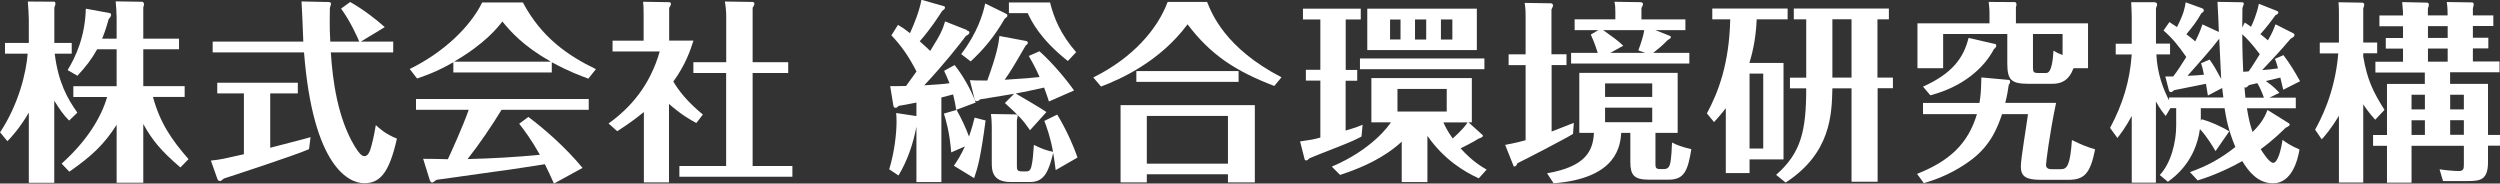 <?xml version="1.0" encoding="UTF-8"?><svg id="_イヤー_2" xmlns="http://www.w3.org/2000/svg" width="310.58" height="22.8" viewBox="0 0 310.58 22.8"><rect x="0" y="0" width="310.58" height="22.8" fill="#333333" stroke="none"/><defs><style>.cls-1{fill:#fff;}</style></defs><g id="_イヤー_1-2"><g><path class="cls-1" d="M8.59,14.98c-.77-.77-1.15-1.37-1.85-2.47v10.2H3.58V13.99c-1.15,1.97-2.18,3.05-2.66,3.55l-.91-1.1c2.33-3.53,3.24-7.42,3.43-9.77H.62v-1.34H3.58V2.42c0-.38-.07-1.63-.12-2.23l3.29,.02c.12,0,.14,.22,.14,.24,0,.14-.1,.36-.14,.5V5.33h2.16v1.34h-2.11c.43,3.6,1.63,5.66,2.81,7.32l-1.01,.98Zm-.94,5.35c3.22-2.88,4.94-5.81,5.66-8.28h-4.2v-1.34h5.38V6.12h-2.42c-.67,1.22-1.42,2.18-2.45,3.29l-1.22-.7c1.01-1.66,2.18-4.18,2.26-7.63l3,.55c.1,.02,.14,.12,.14,.24,0,.14-.17,.38-.29,.48-.22,.79-.43,1.51-.82,2.45h1.8V2.21c0-.41-.07-1.66-.12-2.04l3.34,.05c.12,.07,.19,.22,.19,.26,0,.14-.07,.34-.1,.43v3.89h4.44v1.32h-4.44v4.58h5.14v1.34h-3.94c.89,3.26,2.33,5.33,4.42,7.73l-1.01,1.03c-2.45-2.09-3.55-3.46-4.61-5.4v7.3h-3.31v-7.2c-1.51,2.38-3.05,3.87-5.88,5.83l-.96-1.01Z"/><path class="cls-1" d="M33.56,18.36c.79-.22,4.32-1.1,5.02-1.32l-.19,1.49c-1.58,.72-10.2,3.53-10.58,3.65-.34,.29-.38,.31-.48,.31-.22,0-.29-.17-.36-.36l-.77-2.18c1.3-.14,1.58-.22,4.1-.79v-7.56h-3.31v-1.32h10.01v1.32h-3.43v6.77ZM40.59,.24c.24,0,.53,0,.53,.22,0,.12-.1,.36-.14,.53-.05,2.54,.02,3.58,.05,4.18h3.6c-.19-.5-1.13-2.57-2.26-4.1l1.13-.82c1.49,.82,3.34,2.23,4.3,3.12l-2.98,1.8h4.03v1.34h-7.75c.22,3.53,.86,8.16,2.95,11.64,.5,.82,.86,1.25,1.22,1.25,.48,0,.7-.62,.89-1.34,.29-1.08,.43-1.97,.53-2.52,.46,.43,1.18,1.1,2.62,1.68-1.01,4.54-2.26,5.54-4.08,5.54s-6.34-1.94-7.46-16.25h-11.35v-1.34h11.26c-.02-.89-.19-4.58-.22-4.99l3.14,.07Z"/><path class="cls-1" d="M68.56,9h-12.24v-1.27c-2.06,1.2-3.7,1.75-4.51,2.02l-.91-1.18c4.15-2.02,7.51-5.21,9-8.26h5.06c2.3,4.34,5.62,6.62,9.07,8.28l-.94,1.18c-.91-.34-2.38-.86-4.54-2.04v1.27Zm-2.93,5.52c2.06,1.54,4.66,3.82,6.74,6.34l-3.55,1.94c-.43-.94-.72-1.58-1.13-2.4-2.04,.31-4.08,.65-6.12,.91-.72,.1-6.72,.94-7.34,1.03-.05,.05-.46,.34-.53,.34-.19,0-.26-.19-.31-.31l-.82-2.64c.48,0,2.62,.02,3.07,.05,.34-.74,1.82-3.94,2.59-6.14h-6.55v-1.34h21.46v1.34h-10.83c-1.15,1.9-2.81,4.34-4.22,6.12,3-.07,6-.24,8.98-.53-1.08-1.92-1.92-3.02-2.57-3.86l1.13-.84Zm2.81-6.86c-3.41-1.92-4.99-3.72-6.03-4.99-.55,.72-2.16,2.76-6,4.99h12.03Z"/><path class="cls-1" d="M86.52,15.29c-.84-.46-1.8-.98-3.41-2.38v9.75h-3.12V13.92c-1.46,1.2-2.69,1.97-3.31,2.38l-1.08-.96c2.69-1.92,5.14-4.68,6.36-8.95h-5.86v-1.34h3.86V1.92c0-1.13-.02-1.34-.07-1.7l3.17,.05c.12,0,.29,0,.29,.22,0,.12-.02,.14-.22,.5V5.04h3.02c-.38,1.18-.94,2.93-2.5,5.09,.62,1.06,1.68,2.47,3.67,4.1l-.82,1.06Zm-.38-6.22v-1.34h4.08V1.99c0-.5-.07-1.3-.17-1.8l3.36,.05c.12,0,.31,0,.31,.24,0,.14-.07,.24-.22,.48V7.73h4.42v1.34h-4.42v11.55h4.94v1.34h-14.04v-1.34h5.81V9.07h-4.08Z"/><path class="cls-1" d="M120.09,3.77c.26,.1,.34,.12,.34,.26,0,.22-.24,.34-.43,.43-.7,.94-2.64,3.43-5.18,6.14,1.51-.1,2.26-.14,3.14-.26-.34-.82-.48-1.13-.67-1.54l1.3-.72c.91,1.13,2.04,3,2.62,4.66l-2.42,.91c-.07-.53-.17-1.01-.38-1.92-.48,.12-1.03,.26-1.46,.38v10.51h-3.1v-6.89c-.41,2.14-1.1,4.2-2.23,6.07l-1.15-.77c.67-2.18,.91-4.54,.91-5.93,0-.48-.02-.79-.05-1.06l2.52,.38v-1.68c-1.25,.26-1.61,.31-2.21,.41-.19,.24-.34,.24-.38,.24-.24,0-.26-.19-.29-.36l-.38-2.33c.53,0,1.42,0,1.97-.02,.26-.36,.86-1.2,1.3-1.8-.94-1.82-1.8-3.1-3.12-4.49l.82-1.3c.53,.31,.89,.55,1.49,1.03,.6-1.32,1.2-2.88,1.42-4.15l2.86,.82s.07,.07,.07,.14c0,.17-.1,.24-.36,.43-.46,.72-1.37,2.16-2.78,3.77,.74,.65,1.08,.98,1.3,1.2,1.37-2.18,1.56-2.71,1.85-3.67l2.74,1.08Zm2.35,11.21c-.62,4.68-.98,5.86-1.42,7.15l-2.52-1.54c.41-.58,.84-1.25,1.37-2.4l-1.7,.74c-.19-2.47-.67-4.08-.91-4.82l1.58-.46c.72,1.32,1.1,2.14,1.54,3.31,.38-1.06,.55-1.78,.7-2.35l1.37,.36Zm2.64-13.23s.07,.1,.07,.17c0,.1-.02,.17-.34,.41-1.25,2.16-2.5,3.7-4.22,5.3l-1.18-.91c1.99-2.59,2.74-5.04,2.98-6.29l2.69,1.32Zm2.88,14.43c-.86-1.27-1.34-1.75-3.12-3.38l1.15-1.15c-.96,.17-3.72,.62-4.25,.7-.1,.12-.22,.22-.38,.22-.22,0-.26-.14-.29-.26l-.58-2.35c.43,.02,.62,.05,2.16,.05,1.2-3.29,1.42-4.61,1.51-5.54l3.19,.6c.17,.02,.34,.07,.34,.24,0,.14-.1,.22-.29,.38-1.39,2.42-1.97,3.36-2.59,4.22,2.35-.14,3.7-.26,4.34-.34-.53-1.22-1.01-2.02-1.34-2.62l1.32-.58c1.58,1.39,3.36,3.53,4.3,4.87l-3.12,1.37c-.14-.48-.29-.86-.6-1.73-1.22,.29-2.71,.58-3.53,.74,.72,.41,3.29,1.92,3.82,2.3l-2.04,2.26Zm3.38-1.94c.96,1.56,1.92,3.6,2.52,5.33l-2.71,1.56c-.1-.77-.17-1.3-.31-2.14-.53,2.18-1.06,3.62-2.83,3.62h-2.45c-2.35,0-2.35-1.51-2.35-2.47v-4.49c0-.34-.05-1.18-.1-1.49l2.98,.05c.14,0,.34,0,.34,.24,0,.07-.1,.38-.1,.46v5.66c0,.46,0,.72,.62,.72h.6c.43,0,.53-.41,.58-.6,.17-.67,.24-1.58,.31-2.69,.98,.48,1.42,.65,2.38,.86-.31-1.78-.79-3.07-1.08-3.84l1.61-.79Zm-6-12.6V.31h5.11c.48,1.92,1.3,3.94,3.24,6.17l-1.03,1.1c-3.46-2.74-4.54-4.99-4.99-5.95h-2.33Z"/><path class="cls-1" d="M149.96,.24c.58,1.46,2.28,5.76,9.24,9.36l-.89,1.08c-4.83-1.85-7.9-3.86-10.78-7.66-3.36,4.54-8.18,6.77-10.75,7.73l-.96-1.13c4.9-2.42,7.97-5.98,9.24-9.38h4.9Zm-7.49,21.41v1.01h-3.26V13.06h16.68v9.6h-3.34v-1.01h-10.08Zm11.4-12.82v1.34h-12.7v-1.34h12.7Zm-1.32,11.5v-5.93h-10.08v5.93h10.08Z"/><path class="cls-1" d="M167.17,8.69h1.44v1.34h-1.44v6.19c1.44-.43,1.78-.58,2.11-.72l-.14,1.46c-.53,.29-1.18,.62-3.34,1.46-1.78,.7-2.3,.89-3.14,1.25-.07,.07-.22,.26-.38,.26-.05,0-.17-.02-.19-.1l-.58-2.26c1.22-.17,1.75-.26,2.52-.48v-7.08h-1.8v-1.34h1.8V2.42h-2.16V1.08h7.18v1.34h-1.87v6.26Zm16.54,13.47c-1.8-.84-4.27-2.28-6.38-5.28v5.74h-3.19v-5.02c-2.16,1.99-4.87,3.22-7.66,4.13l-1.03-1.03c5.06-2.14,7.13-5.16,7.34-5.5h-2.42v-5.5h12.48v5.5h-.41l1.75,1.58c.19,.19-.34,.41-.48,.43-.7,.46-2.09,1.13-2.26,1.22,1.51,1.66,2.66,2.3,3.24,2.64l-.98,1.08Zm.7-13.56h-15.46v-1.34h15.46v1.34Zm-.94-7.51V6.22h-13.61V1.08h13.61Zm-9.48,1.34h-1.3v2.47h1.3V2.42Zm5.74,8.62h-6.12v2.81h6.12v-2.81Zm-3.94-6.14h1.39V2.42h-1.39v2.47Zm3.22,0h1.42V2.42h-1.42v2.47Zm.31,10.3c.17,.38,.48,1.06,1.15,1.99,.05-.05,1.25-1.06,1.85-1.99h-3Z"/><path class="cls-1" d="M194.61,6.74v1.34h-1.85v8.26c.89-.34,1.8-.7,2.76-1.08l-.1,1.37c-.53,.38-6,3.22-6.91,3.65-.17,.5-.46,.41-.46,.38l-1.06-2.66c1.46-.29,1.78-.36,2.54-.58V8.09h-2.11v-1.34h2.11V2.02c0-.91-.05-1.2-.12-1.66l3.26,.05c.17,0,.26,.14,.26,.26,0,.1,0,.14-.19,.5V6.74h1.85Zm-2.42,14.79c4.83-.84,5.71-2.79,5.83-5.02h-1.82v-7.46h12.22v7.46h-2.76v3.79c0,.46,0,.7,.55,.7h.55c.36,0,.6-.22,.7-.58,.19-.65,.24-2.28,.26-2.71,.46,.24,1.18,.55,2.4,.82-.43,2.57-.82,3.79-2.81,3.79h-2.47c-1.87,0-2.3-.6-2.3-2.23v-3.58h-1.13c-.12,1.49-.43,5.64-8.4,6.26l-.82-1.25ZM209.38,2.4v1.34h-3.74l1.82,.72c.07,.02,.12,.07,.12,.14,0,.14-.14,.24-.38,.36-.82,.82-1.06,1.01-1.82,1.61h4.49v1.32h-14.69v-1.32h3.31c-.38-1.22-.65-1.8-.86-2.28l.94-.55h-2.95v-1.34h5.06v-.84c0-.74-.02-.91-.12-1.34l3.24,.05c.14,0,.31,.07,.31,.22,0,.02,0,.19-.19,.5v1.42h5.47Zm-10.22,1.34c.98,.7,1.82,1.27,2.5,1.94l-1.61,.89h4.34l-.86-.31c.34-.89,.65-1.87,.74-2.52h-5.11Zm6.1,8.3v-1.68h-5.86v1.68h5.86Zm-5.86,1.34v1.8h5.86v-1.8h-5.86Z"/><path class="cls-1" d="M221.57,7.82v11.98h-4.22v1.7h-2.95V13.44c-.65,.84-1.03,1.25-1.46,1.73l-.89-1.08c1.42-2.64,2.78-6.17,2.9-11.69h-2.23V1.06h9.36v1.34h-3.84c-.12,2.78-.67,4.63-.91,5.42h4.25Zm-2.52,1.32h-1.7v9.31h1.7V9.14Zm14.21,.5h1.9v1.32h-1.9v11.62h-3.24V10.97h-2.38c-.07,3.19-.17,8.06-5.81,11.71l-1.18-.96c3.1-2.71,3.74-5.45,3.74-10.75h-2.02v-1.32h2.02V2.4h-1.54V1.06h11.81v1.34h-1.42v7.25Zm-3.24-7.25h-2.38v7.25h2.38V2.4Z"/><path class="cls-1" d="M238.16,21.6c3.94-1.56,6.31-3.65,7.44-7.42h-6.7v-1.39h7.01c.17-1.03,.19-1.37,.24-3.17l3.43,.31c.07,0,.14,.1,.14,.24,0,.12-.07,.24-.17,.38-.1,.67-.19,1.27-.43,2.23h6.31c-.84,3.98-1.25,7.46-1.25,7.71,0,.34,.22,.53,.72,.53h1.13c.79,0,1.15-.53,1.37-3.62,1.37,.65,1.63,.77,2.88,1.15-.62,3.14-1.42,3.79-3.38,3.79h-3.31c-1.87,0-2.54-.38-2.54-1.68,0-.94,.77-5.45,.89-6.48h-3.22c-.48,1.39-1.27,3.74-3.77,5.64-1.06,.79-3.02,2.11-5.95,2.93l-.84-1.15Zm21.24-18.7v5.57h-1.8c-.6,1.56-1.51,1.94-2.66,1.94h-2.83c-2.16,0-2.74-.36-2.74-2.52v-3.67h-7.97v4.25h-3.19V2.9h8.95V1.61c0-.38-.02-.6-.1-1.37l3.26,.02c.07,0,.19,.1,.19,.29,0,.07-.02,.19-.07,.36v1.99h8.95Zm-11.5,2.57c.07,.02,.1,.14,.1,.22,0,.1-.07,.24-.29,.41-1.25,2.4-3.91,4.7-7.9,5.74l-.91-1.08c3.62-1.61,5.04-3.55,5.66-6.05l3.34,.77Zm8.33-1.25h-3.67v4.15c0,.58,.07,.7,.7,.7h.94c.7,0,.84-1.7,.91-2.78,.38,.24,.62,.36,1.13,.55v-2.62Z"/><path class="cls-1" d="M269.51,2.74c.46,.29,.62,.41,.94,.62,.86-1.68,.98-2.42,1.08-3.07l1.94,.7c.19,.07,.31,.12,.31,.31,0,.14-.1,.22-.31,.36-.6,1.06-1.01,1.56-1.85,2.59,.62,.48,.82,.65,1.1,.89,.34-.67,.62-1.27,.89-2.11l2.04,.94c-.02-.74-.12-3.22-.17-3.74l3.05,.05c.19,0,.22,.1,.22,.22,0,.02-.14,.43-.17,.5,0,.98-.02,1.61-.02,2.42l.31-.62c.29,.19,.48,.31,.77,.53,.17-.31,.74-1.58,.98-2.86l2.18,.86c.14,.05,.24,.1,.24,.22,0,.17-.12,.22-.36,.34-.58,.82-1.2,1.61-1.87,2.35,.38,.29,.62,.5,.94,.77,.55-.94,.72-1.42,.94-1.99l2.18,1.1c.1,.05,.17,.1,.17,.22,0,.22-.19,.31-.46,.46-1.13,1.34-2.33,2.62-3.55,3.91,.67-.05,1.32-.12,1.97-.22-.22-.77-.24-.84-.38-1.18l1.06-.46c.86,1.15,1.39,2.04,2.06,3.24l-2.09,1.06c-.02-.07-.31-1.34-.36-1.51l-1.8,.43c.91,.62,1.37,1.13,1.68,1.46l-1.22,.6h3.26v1.32h-6.07c.22,1.37,.38,1.99,.7,2.95,.62-.62,1.42-1.49,1.85-2.74l2.59,1.61c.07,.05,.17,.1,.17,.19,0,.14-.12,.24-.5,.41-.43,.41-1.56,1.56-3.1,2.66,.12,.19,1.03,1.7,1.56,1.7s.96-1.51,1.15-2.86c.41,.31,.98,.72,2.11,1.2-.22,1.34-.96,4.2-3.29,4.2-1.9,0-3.05-1.49-3.82-2.76-1.03,.6-3.29,1.73-5.54,2.4l-.96-1.03c2.21-.79,3.79-1.66,5.64-3.12-.89-2.14-1.13-3.53-1.34-4.82h-2.95v1.56l.12-.19c1.03,.29,2.42,.89,3.41,1.51l-1.7,2.45c-.29-.48-.98-1.7-1.94-2.74-.55,3.96-3.02,5.86-3.98,6.55l-1.01-.84c1.42-1.49,2.04-4.15,2.04-6.1v-2.21h-.72l-.58,.98c-.34-.43-.7-.86-1.22-1.8v10.08h-3V14.4c-.74,1.39-1.32,2.14-1.78,2.74l-.91-1.25c1.58-2.98,2.45-5.78,2.69-9.12h-1.99v-1.34h1.99V2.14c0-.62-.05-1.39-.07-1.87h2.74c.22,0,.48,.02,.48,.29,0,.07,0,.12-.14,.46V5.42h1.75v1.34h-1.7c.1,2.4,.91,4.44,1.58,5.71v-.36h6.74c-.02-.19-.12-1.01-.14-1.18l-1.78,.94c-.05-.24-.22-1.27-.24-1.46l-3.94,.79c-.26,.22-.31,.24-.41,.24-.19,0-.22-.12-.29-.36l-.41-1.58h.98c.58-.74,1.1-1.58,1.63-2.42-1.03-1.46-1.68-2.28-2.83-3.29l.74-1.06Zm4.99,4.66c.55,.77,.77,1.18,1.44,2.4-.02-.29-.22-4.37-.24-4.99-1.03,1.34-2.4,2.88-3.94,4.61,1.03-.05,1.34-.07,2.04-.14-.14-.72-.22-1.03-.36-1.42l1.06-.46Zm4.06-3.14c0,.65,0,1.97,.12,4.66q.48-.05,.67-.05c.29-.36,1.01-1.54,1.39-2.14-1.03-1.34-1.61-1.97-2.18-2.47Zm2.69,7.87c-.17-.48-.53-1.37-.82-1.8l-1.03,.24c-.22,.22-.31,.31-.43,.31-.07,0-.1-.02-.14-.07,0,.19,.12,1.1,.12,1.32h2.3Z"/><path class="cls-1" d="M295.08,14.88c-.79-.86-1.39-1.75-1.49-1.92v9.72h-3.02V14.38c-1.08,1.78-1.75,2.5-2.14,2.93l-.82-1.2c.58-1.06,2.47-4.46,2.88-9.48h-2.3v-1.34h2.38V1.82c0-.72,0-.82-.05-1.54l2.9,.05c.22,0,.29,.07,.29,.29,0,.12-.05,.24-.12,.43V5.28h1.73v1.34h-1.73v.41c.5,2.88,1.2,4.34,2.64,6.62l-1.15,1.22Zm9.31-4.46h4.7v6.34h1.49v1.34h-1.49v2.04c0,2.21-.96,2.35-2.47,2.35h-3.12l-.43-1.46c.5,.1,1.9,.22,2.35,.22,.67,0,.67-.29,.67-.96v-2.18h-6.5v4.58h-3.05v-4.58h-1.73v-1.34h1.73v-6.34h4.7v-1.42h-6.14v-1.34h3.43v-1.63h-2.14v-1.32h2.14v-1.46h-2.93V1.92h2.93c0-.41,0-.62-.1-1.66l3.07,.07c.07,0,.24,0,.24,.26,0,.17-.07,.31-.12,.46v.86h2.45c0-.6,0-.91-.1-1.66l3.1,.05c.19,0,.24,.1,.24,.24,0,.1,0,.12-.1,.48v.89h2.54v1.32h-2.54v1.46h1.92v1.32h-1.92v1.63h3.31v1.34h-6.14v1.42Zm-3.14,3.17v-1.82h-1.66v1.82h1.66Zm0,3.17v-1.82h-1.66v1.82h1.66Zm.38-13.51v1.46h2.45v-1.46h-2.45Zm0,2.78v1.63h2.45v-1.63h-2.45Zm4.46,7.56v-1.82h-1.7v1.82h1.7Zm-1.7,1.34v1.82h1.7v-1.82h-1.7Z"/></g></g></svg>